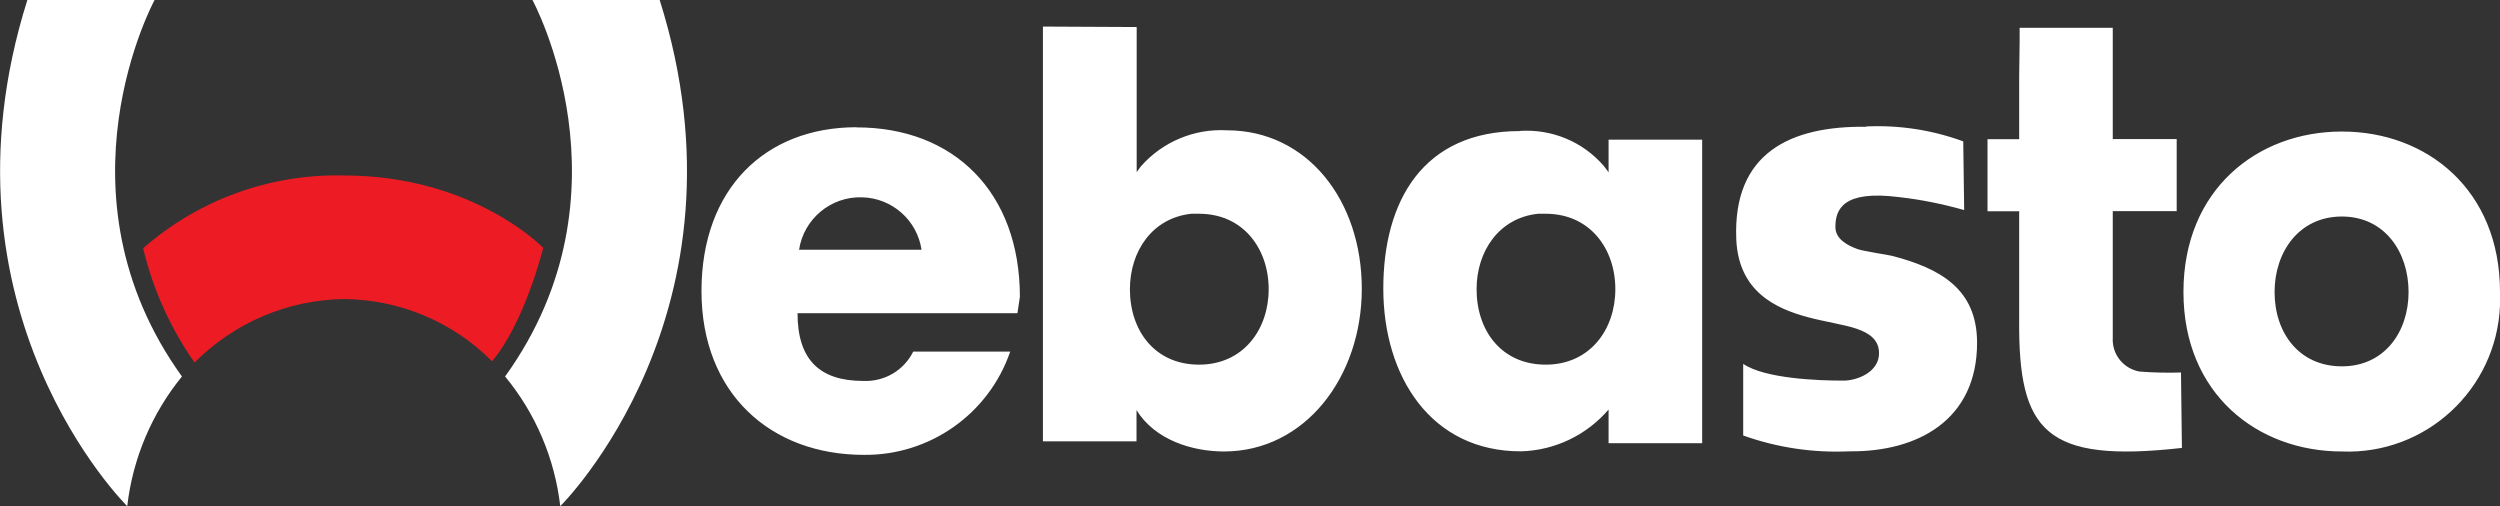 <svg xmlns="http://www.w3.org/2000/svg" id="b" data-name="Warstwa 2" viewBox="0 0 162.69 32.94"><rect x="0" y="0" width="162.69" height="32.94" fill="#333333" stroke="none"/><defs><style>      .g {        fill: #fff;      }      .h {        fill: #ed1c24;      }    </style></defs><g id="c" data-name="Warstwa 1"><g id="d" data-name="layer1"><path id="e" data-name="path2536" class="g" d="M1.78,0c-6.38,20.25,6.5,32.94,6.5,32.94.36-3.1,1.59-6.02,3.56-8.44C3.23,12.54,10.06,0,10.06,0H1.78ZM34.65,0s6.83,12.54-1.78,24.5c1.99,2.41,3.23,5.34,3.59,8.44,0,0,12.85-12.69,6.47-32.94h-8.28ZM67.87,1.72v27h6.09v-2.03c1.2,1.94,3.62,2.69,5.69,2.69,5.27,0,8.97-4.84,8.97-10.59s-3.55-10.31-8.78-10.31c-2.12-.12-4.19.75-5.59,2.34l-.28.38s0-6.06,0-9.44l-6.09-.03ZM131.43,1.81v.88l-.03,2.31v4.06h-2.06v4.69h2.06v7.06c-.06,7.28,1.71,9.33,10.59,8.34l-.06-4.91c-.9.03-1.79.01-2.69-.06-1.05-.18-1.81-1.12-1.75-2.19v-8.25h4.16v-4.69h-4.16V1.81h-6.06ZM121.43,8.25c-4.9-.06-8.67,1.69-8.44,7.31.14,3.42,2.58,4.53,4.69,5.09,1.08.29,2.35.47,3.16.75.83.29,1.44.72,1.44,1.59,0,1.23-1.43,1.78-2.31,1.78-1.68,0-5.11-.13-6.53-1.09v4.66c2.21.79,4.56,1.14,6.91,1.03,4.43.05,8.31-2.03,8.31-7.06,0-3.53-2.43-4.85-5.53-5.66-.23-.06-1.91-.31-2.25-.44-.68-.25-1.44-.66-1.44-1.44,0-1.16.51-2.41,4.16-1.94,1.43.16,2.84.45,4.22.84l-.06-4.47c-2.02-.74-4.16-1.07-6.31-.97h0ZM55.74,8.28c-5.93,0-10.09,3.99-10.09,10.66s4.51,10.66,10.56,10.66c4.29.05,8.14-2.66,9.53-6.72h-6.31c-.61,1.23-1.88,1.97-3.25,1.91-2.83,0-4.28-1.37-4.28-4.41h14.31l.16-1.06c0-6.83-4.31-11.03-10.62-11.03h0ZM98.9,8.53c-6.29,0-8.88,4.54-8.88,10.25s3.1,10.61,8.97,10.59c2.19-.06,4.26-1.05,5.69-2.72v2.19h6.09V9.09h-6.09v2.12l-.31-.41c-1.36-1.58-3.39-2.42-5.47-2.28h0ZM152.4,8.56c-5.51,0-10.31,3.78-10.31,10.44s4.84,10.38,10.31,10.38c5.46.22,10.06-4.03,10.29-9.49.01-.3.01-.59,0-.89,0-6.66-4.77-10.44-10.28-10.44h0ZM56.09,12.84c1.95.04,3.59,1.48,3.88,3.41h-7.97c.31-2.01,2.07-3.47,4.09-3.41h0ZM77.53,13.91c.17,0,.33,0,.5,0,2.88,0,4.53,2.28,4.53,4.91s-1.66,4.91-4.53,4.91-4.5-2.2-4.5-4.91c0-2.46,1.45-4.64,4-4.91h0ZM100.09,13.91c.17,0,.33,0,.5,0,2.88,0,4.53,2.28,4.53,4.91s-1.66,4.91-4.53,4.91-4.5-2.2-4.5-4.91c0-2.46,1.45-4.64,4-4.91h0ZM152.4,14.09c2.79,0,4.34,2.32,4.34,4.91s-1.56,4.84-4.34,4.84-4.38-2.17-4.38-4.84c0-2.59,1.58-4.91,4.38-4.91h0Z"></path><path id="f" data-name="path2540" class="h" d="M9.32,16.15c3.61-3.16,8.27-4.85,13.07-4.73,8.43,0,12.96,4.71,12.96,4.71,0,0-1.19,4.85-3.33,7.38-2.55-2.57-6.02-4.02-9.64-4.05-3.66.05-7.14,1.54-9.72,4.13-1.58-2.25-2.71-4.77-3.35-7.45"></path></g></g></svg>